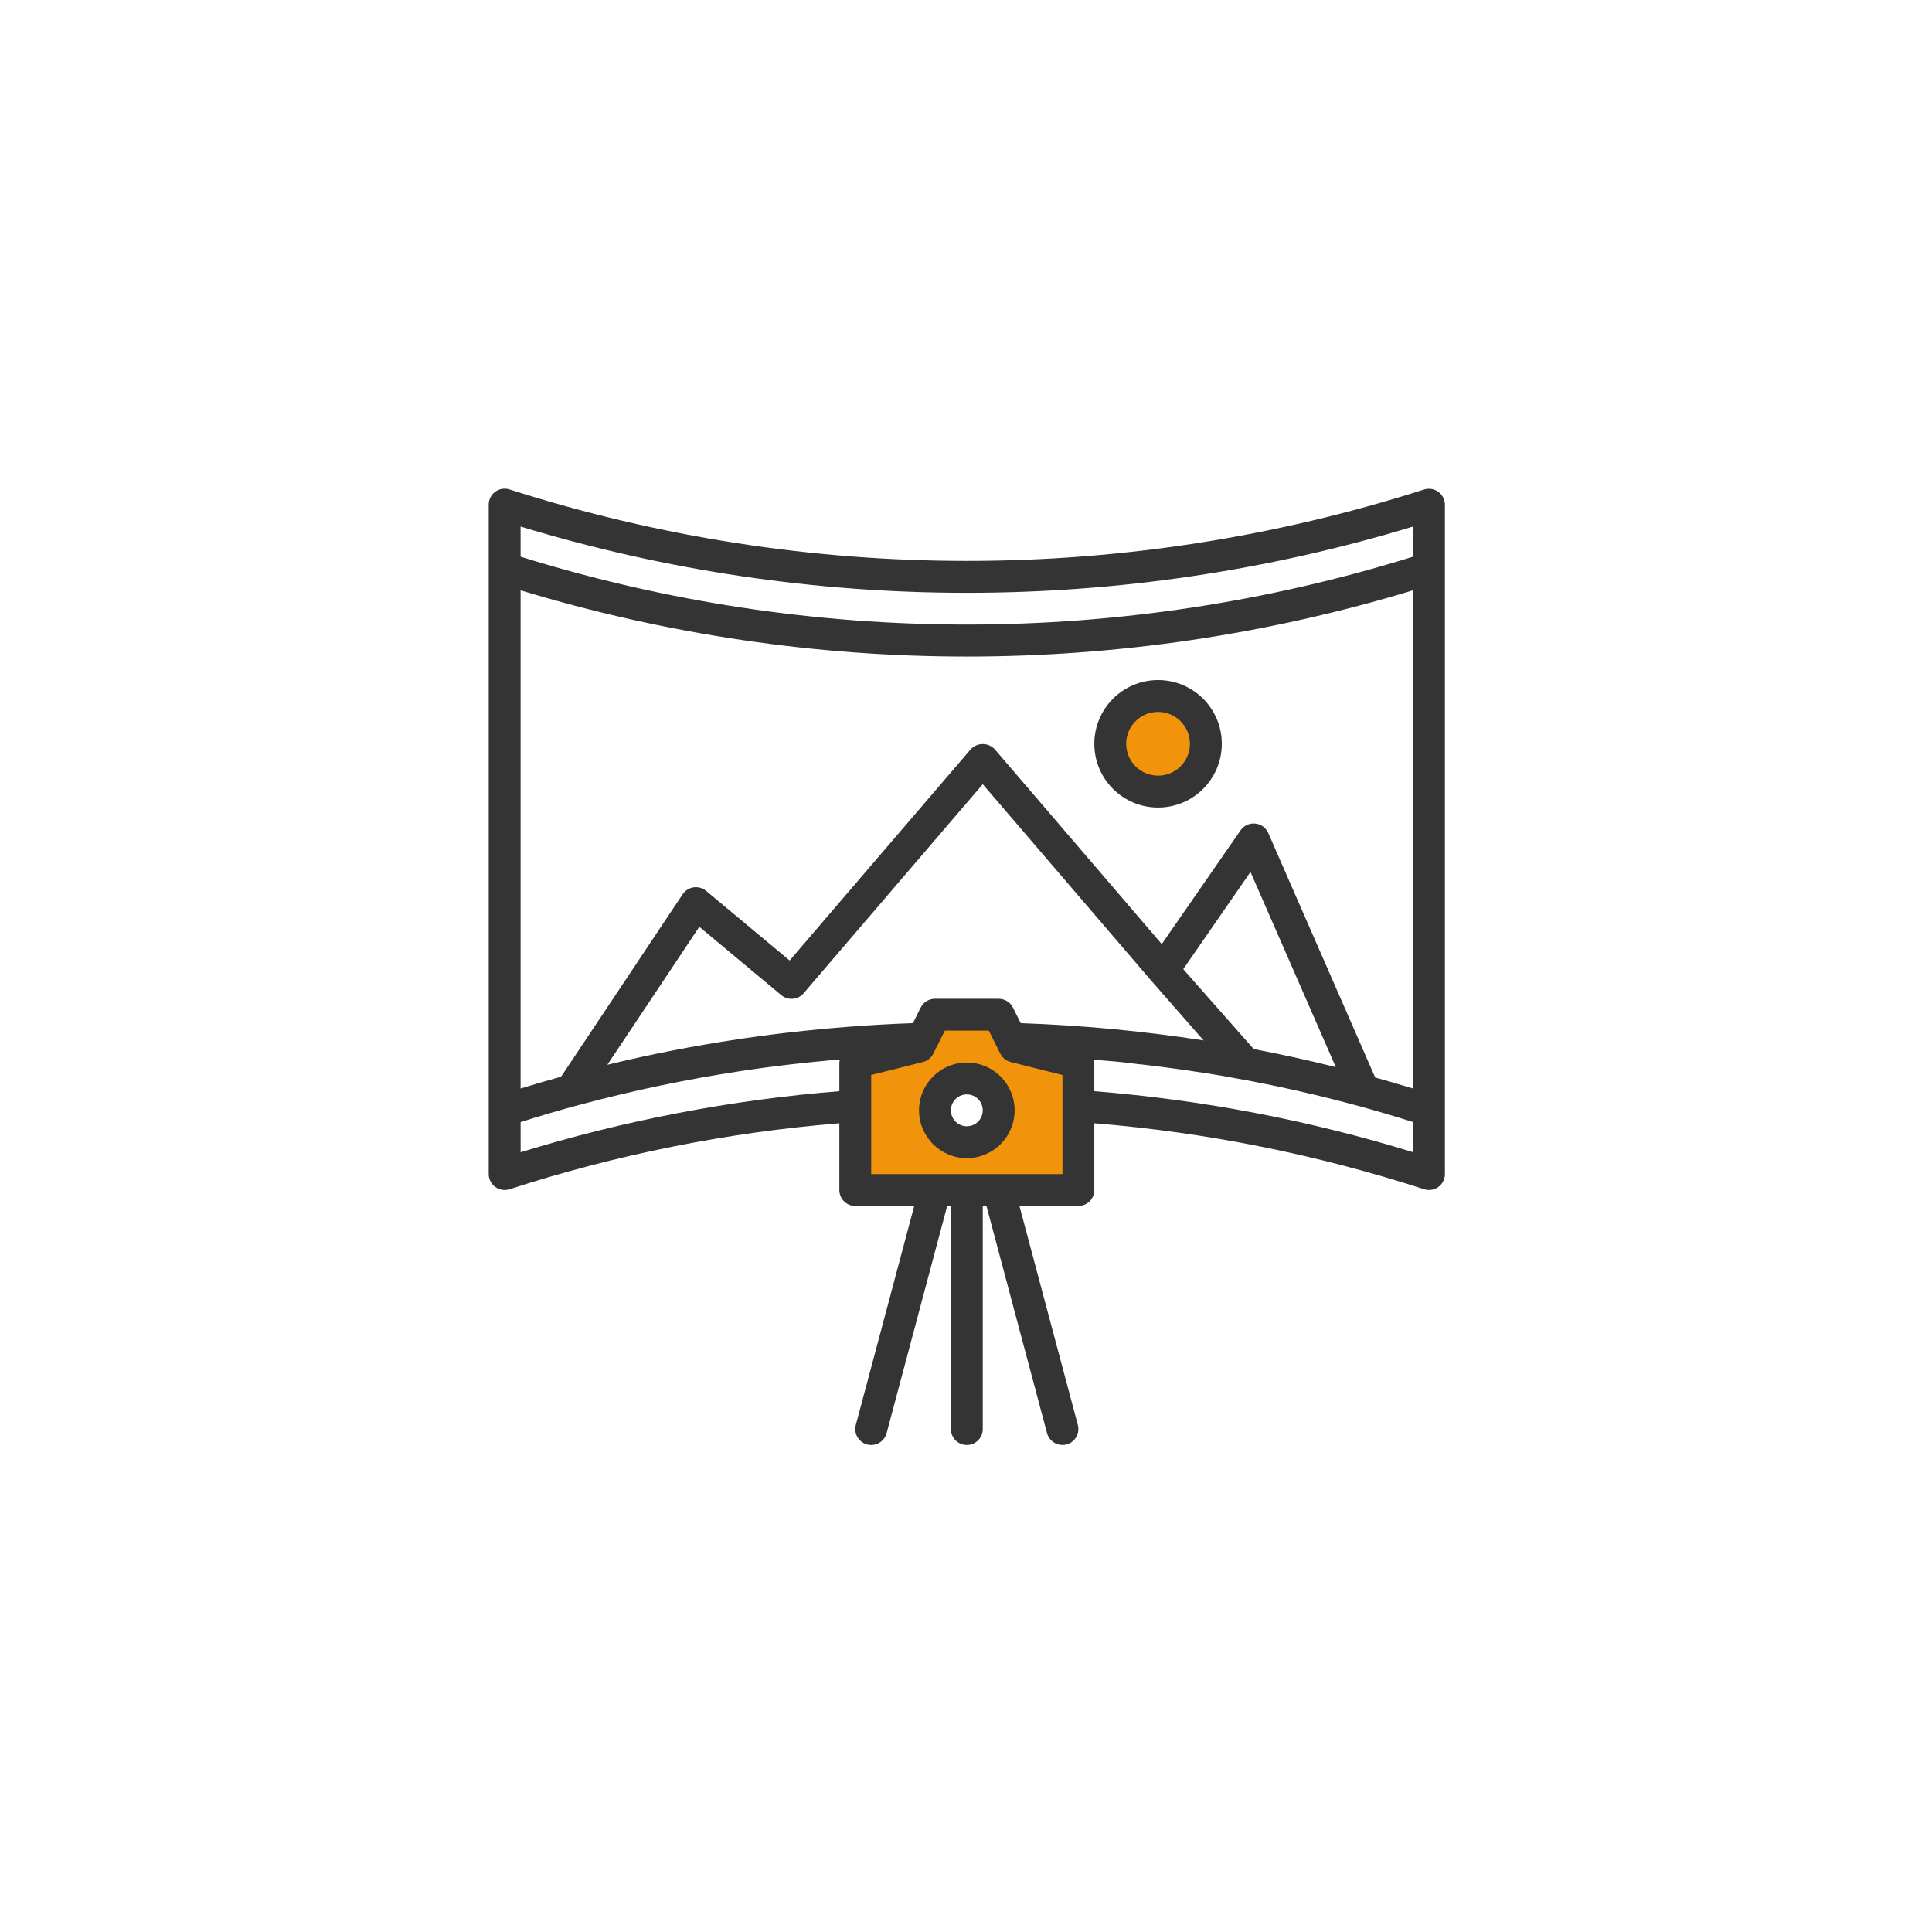 <svg xmlns="http://www.w3.org/2000/svg" xmlns:xlink="http://www.w3.org/1999/xlink" width="400" zoomAndPan="magnify" viewBox="0 0 300 300" height="400" preserveAspectRatio="xMidYMid meet" version="1.0"><defs><clipPath id="2c67ca5340"><path d="M 75.129 75.129 L 225 75.129 L 225 225 L 75.129 225 Z M 75.129 75.129 " clip-rule="nonzero"/></clipPath></defs><rect x="-30" width="360" fill="#ffffff" y="-30" height="360" fill-opacity="1"/><rect x="-30" width="360" fill="#ffffff" y="-30" height="360" fill-opacity="1"/><path fill="#f1940c" d="M 134.094 167.977 L 134.094 185.609 L 166.637 182.672 L 167.895 164.988 L 158.867 162.516 L 153.828 156.848 L 146.691 156.848 L 137.66 163.355 Z M 134.094 167.977 " fill-opacity="1" fill-rule="nonzero"/><path fill="#ffffff" d="M 154.668 172.91 C 154.668 173.262 154.633 173.609 154.562 173.953 C 154.496 174.301 154.395 174.633 154.258 174.957 C 154.125 175.285 153.961 175.594 153.766 175.883 C 153.57 176.176 153.348 176.445 153.098 176.695 C 152.852 176.945 152.578 177.164 152.289 177.359 C 151.996 177.555 151.688 177.723 151.363 177.855 C 151.039 177.992 150.703 178.094 150.359 178.16 C 150.012 178.23 149.664 178.262 149.312 178.262 C 148.961 178.262 148.613 178.23 148.27 178.16 C 147.926 178.094 147.59 177.992 147.266 177.855 C 146.941 177.723 146.633 177.555 146.34 177.359 C 146.047 177.164 145.777 176.945 145.527 176.695 C 145.281 176.445 145.059 176.176 144.863 175.883 C 144.668 175.594 144.504 175.285 144.367 174.957 C 144.234 174.633 144.133 174.301 144.062 173.953 C 143.996 173.609 143.961 173.262 143.961 172.91 C 143.961 172.559 143.996 172.211 144.062 171.867 C 144.133 171.52 144.234 171.188 144.367 170.859 C 144.504 170.535 144.668 170.227 144.863 169.938 C 145.059 169.645 145.281 169.375 145.527 169.125 C 145.777 168.875 146.047 168.652 146.34 168.457 C 146.633 168.262 146.941 168.098 147.266 167.965 C 147.59 167.828 147.926 167.727 148.27 167.66 C 148.613 167.59 148.961 167.555 149.312 167.555 C 149.664 167.555 150.012 167.59 150.359 167.66 C 150.703 167.727 151.039 167.828 151.363 167.965 C 151.688 168.098 151.996 168.262 152.289 168.457 C 152.578 168.652 152.852 168.875 153.098 169.125 C 153.348 169.375 153.57 169.645 153.766 169.938 C 153.961 170.227 154.125 170.535 154.258 170.859 C 154.395 171.188 154.496 171.52 154.562 171.867 C 154.633 172.211 154.668 172.559 154.668 172.91 Z M 154.668 172.91 " fill-opacity="1" fill-rule="nonzero"/><path fill="#f1940c" d="M 187.82 115.496 C 187.82 116.02 187.77 116.539 187.668 117.055 C 187.562 117.57 187.414 118.07 187.211 118.555 C 187.012 119.039 186.766 119.5 186.473 119.938 C 186.18 120.375 185.848 120.777 185.477 121.148 C 185.105 121.52 184.703 121.852 184.266 122.145 C 183.828 122.438 183.367 122.684 182.883 122.883 C 182.398 123.086 181.898 123.238 181.383 123.34 C 180.867 123.441 180.348 123.492 179.82 123.492 C 179.297 123.492 178.777 123.441 178.262 123.34 C 177.746 123.238 177.246 123.086 176.762 122.883 C 176.277 122.684 175.816 122.438 175.379 122.145 C 174.941 121.852 174.539 121.52 174.168 121.148 C 173.797 120.777 173.465 120.375 173.172 119.938 C 172.879 119.5 172.633 119.039 172.434 118.555 C 172.23 118.07 172.082 117.57 171.977 117.055 C 171.875 116.539 171.824 116.02 171.824 115.496 C 171.824 114.969 171.875 114.449 171.977 113.934 C 172.082 113.418 172.23 112.918 172.434 112.434 C 172.633 111.949 172.879 111.488 173.172 111.051 C 173.465 110.613 173.797 110.211 174.168 109.84 C 174.539 109.469 174.941 109.137 175.379 108.844 C 175.816 108.551 176.277 108.305 176.762 108.105 C 177.246 107.906 177.746 107.754 178.262 107.648 C 178.777 107.547 179.297 107.496 179.82 107.496 C 180.348 107.496 180.867 107.547 181.383 107.648 C 181.898 107.754 182.398 107.906 182.883 108.105 C 183.367 108.305 183.828 108.551 184.266 108.844 C 184.703 109.137 185.105 109.469 185.477 109.84 C 185.848 110.211 186.18 110.613 186.473 111.051 C 186.766 111.488 187.012 111.949 187.211 112.434 C 187.414 112.918 187.562 113.418 187.668 113.934 C 187.77 114.449 187.82 114.969 187.82 115.496 Z M 187.82 115.496 " fill-opacity="1" fill-rule="nonzero"/><path fill="#343434" d="M 150.129 164.988 C 146.027 164.988 142.703 168.309 142.703 172.41 C 142.703 176.508 146.027 179.836 150.129 179.836 C 154.227 179.836 157.551 176.508 157.551 172.41 C 157.551 168.309 154.227 164.988 150.129 164.988 Z M 150.129 174.887 C 148.762 174.887 147.652 173.777 147.652 172.41 C 147.652 171.043 148.762 169.938 150.129 169.938 C 151.496 169.938 152.602 171.043 152.602 172.41 C 152.602 173.777 151.496 174.887 150.129 174.887 Z M 150.129 174.887 " fill-opacity="1" fill-rule="nonzero"/><g clip-path="url(#2c67ca5340)"><path fill="#343434" d="M 223.191 76.27 C 222.566 75.879 221.801 75.789 221.102 76.02 C 174.949 90.785 125.344 90.785 79.191 76.02 C 78.43 75.75 77.586 75.867 76.93 76.336 C 76.27 76.805 75.883 77.566 75.887 78.375 L 75.887 182.309 C 75.887 183.109 76.273 183.855 76.922 184.32 C 77.57 184.785 78.402 184.91 79.156 184.652 C 95.758 179.27 112.934 175.832 130.332 174.422 L 130.332 184.785 C 130.332 186.152 131.441 187.262 132.805 187.262 L 141.961 187.262 L 132.891 221.27 C 132.539 222.586 133.32 223.941 134.641 224.297 C 134.852 224.352 135.066 224.383 135.281 224.383 C 136.402 224.383 137.383 223.629 137.672 222.543 L 147.078 187.262 L 147.652 187.262 L 147.652 221.902 C 147.652 223.27 148.762 224.379 150.129 224.379 C 151.496 224.379 152.602 223.27 152.602 221.902 L 152.602 187.258 L 153.176 187.258 L 162.582 222.539 C 162.867 223.625 163.855 224.383 164.977 224.379 C 165.191 224.379 165.406 224.348 165.617 224.293 C 166.934 223.941 167.719 222.586 167.367 221.266 L 158.297 187.258 L 167.453 187.258 C 168.816 187.258 169.926 186.152 169.926 184.781 L 169.926 174.418 C 187.309 175.828 204.469 179.262 221.062 184.637 C 221.328 184.734 221.609 184.781 221.895 184.781 C 223.262 184.781 224.367 183.676 224.367 182.309 L 224.367 78.375 C 224.367 77.516 223.922 76.719 223.191 76.27 Z M 219.418 81.762 L 219.418 86.441 C 174.293 100.492 125.961 100.492 80.836 86.441 L 80.836 81.762 C 126.012 95.48 174.242 95.48 219.418 81.762 Z M 219.418 169.023 C 217.469 168.422 215.504 167.863 213.535 167.309 L 196.938 129.352 C 196.578 128.531 195.805 127.969 194.91 127.883 C 194.016 127.793 193.148 128.195 192.637 128.934 L 180.398 146.598 L 154.48 116.359 C 153.996 115.832 153.316 115.535 152.602 115.535 C 151.891 115.535 151.207 115.832 150.723 116.359 L 122.613 149.148 L 109.645 138.336 C 109.102 137.887 108.398 137.688 107.703 137.789 C 107.008 137.891 106.391 138.281 106 138.863 L 87.117 167.195 C 85.012 167.777 82.91 168.379 80.836 169.023 L 80.836 91.66 C 126.012 105.379 174.242 105.379 219.418 91.66 Z M 142.965 156.457 L 141.758 158.875 C 135.273 159.098 128.852 159.598 122.492 160.328 L 121.406 160.449 C 119.48 160.68 117.566 160.934 115.66 161.215 C 115.441 161.246 115.215 161.27 114.996 161.305 C 114.859 161.324 114.719 161.352 114.582 161.375 C 107.727 162.398 100.969 163.719 94.309 165.336 L 108.59 143.914 L 121.32 154.527 C 122.363 155.395 123.906 155.262 124.785 154.234 L 152.602 121.77 L 178.73 152.238 L 186.895 161.555 C 177.492 160.098 168.008 159.203 158.496 158.875 L 157.289 156.457 C 156.871 155.621 156.012 155.09 155.074 155.09 L 145.18 155.09 C 144.242 155.09 143.383 155.617 142.965 156.457 Z M 194.672 162.891 L 184.191 151.012 L 183.738 150.48 L 194.176 135.398 L 207.426 165.699 C 203.215 164.645 198.961 163.711 194.672 162.891 Z M 80.84 178.922 L 80.84 174.234 C 83.898 173.266 86.984 172.359 90.098 171.527 C 98.242 169.344 106.5 167.613 114.832 166.344 C 115.258 166.277 115.676 166.207 116.102 166.148 C 117.895 165.883 119.699 165.652 121.508 165.43 L 123.195 165.227 C 125.082 165.016 126.977 164.82 128.887 164.645 L 129.66 164.582 L 130.418 164.527 C 130.375 164.68 130.348 164.828 130.332 164.984 L 130.332 169.438 C 113.535 170.785 96.941 173.965 80.84 178.922 Z M 164.977 182.309 L 135.281 182.309 L 135.281 166.922 L 143.305 164.914 C 144.008 164.738 144.598 164.262 144.922 163.617 L 146.711 160.035 L 153.547 160.035 L 155.336 163.617 C 155.66 164.266 156.25 164.738 156.949 164.914 L 164.977 166.922 Z M 169.926 169.441 L 169.926 164.988 C 169.914 164.844 169.891 164.699 169.852 164.562 C 170.688 164.629 171.512 164.676 172.348 164.758 C 173.836 164.875 175.363 165.047 176.859 165.25 C 176.965 165.25 177.188 165.285 177.293 165.285 C 177.398 165.285 177.449 165.316 177.539 165.324 L 177.598 165.324 C 180.594 165.668 183.781 166.109 187.059 166.613 L 187.09 166.613 C 188.723 166.859 190.328 167.148 191.988 167.453 C 198.176 168.559 204.613 170.008 211.105 171.777 L 211.121 171.777 C 213.914 172.547 216.68 173.363 219.43 174.234 L 219.43 178.914 C 203.324 173.957 186.723 170.781 169.926 169.441 Z M 169.926 169.441 " fill-opacity="1" fill-rule="nonzero"/></g><path fill="#343434" d="M 179.824 125.395 C 185.289 125.395 189.723 120.961 189.723 115.496 C 189.723 110.027 185.289 105.598 179.824 105.598 C 174.355 105.598 169.926 110.027 169.926 115.496 C 169.926 120.961 174.355 125.395 179.824 125.395 Z M 179.824 110.543 C 182.555 110.543 184.773 112.762 184.773 115.496 C 184.773 118.227 182.555 120.441 179.824 120.441 C 177.09 120.441 174.875 118.227 174.875 115.496 C 174.875 112.762 177.09 110.543 179.824 110.543 Z M 179.824 110.543 " fill-opacity="1" fill-rule="nonzero"/></svg>